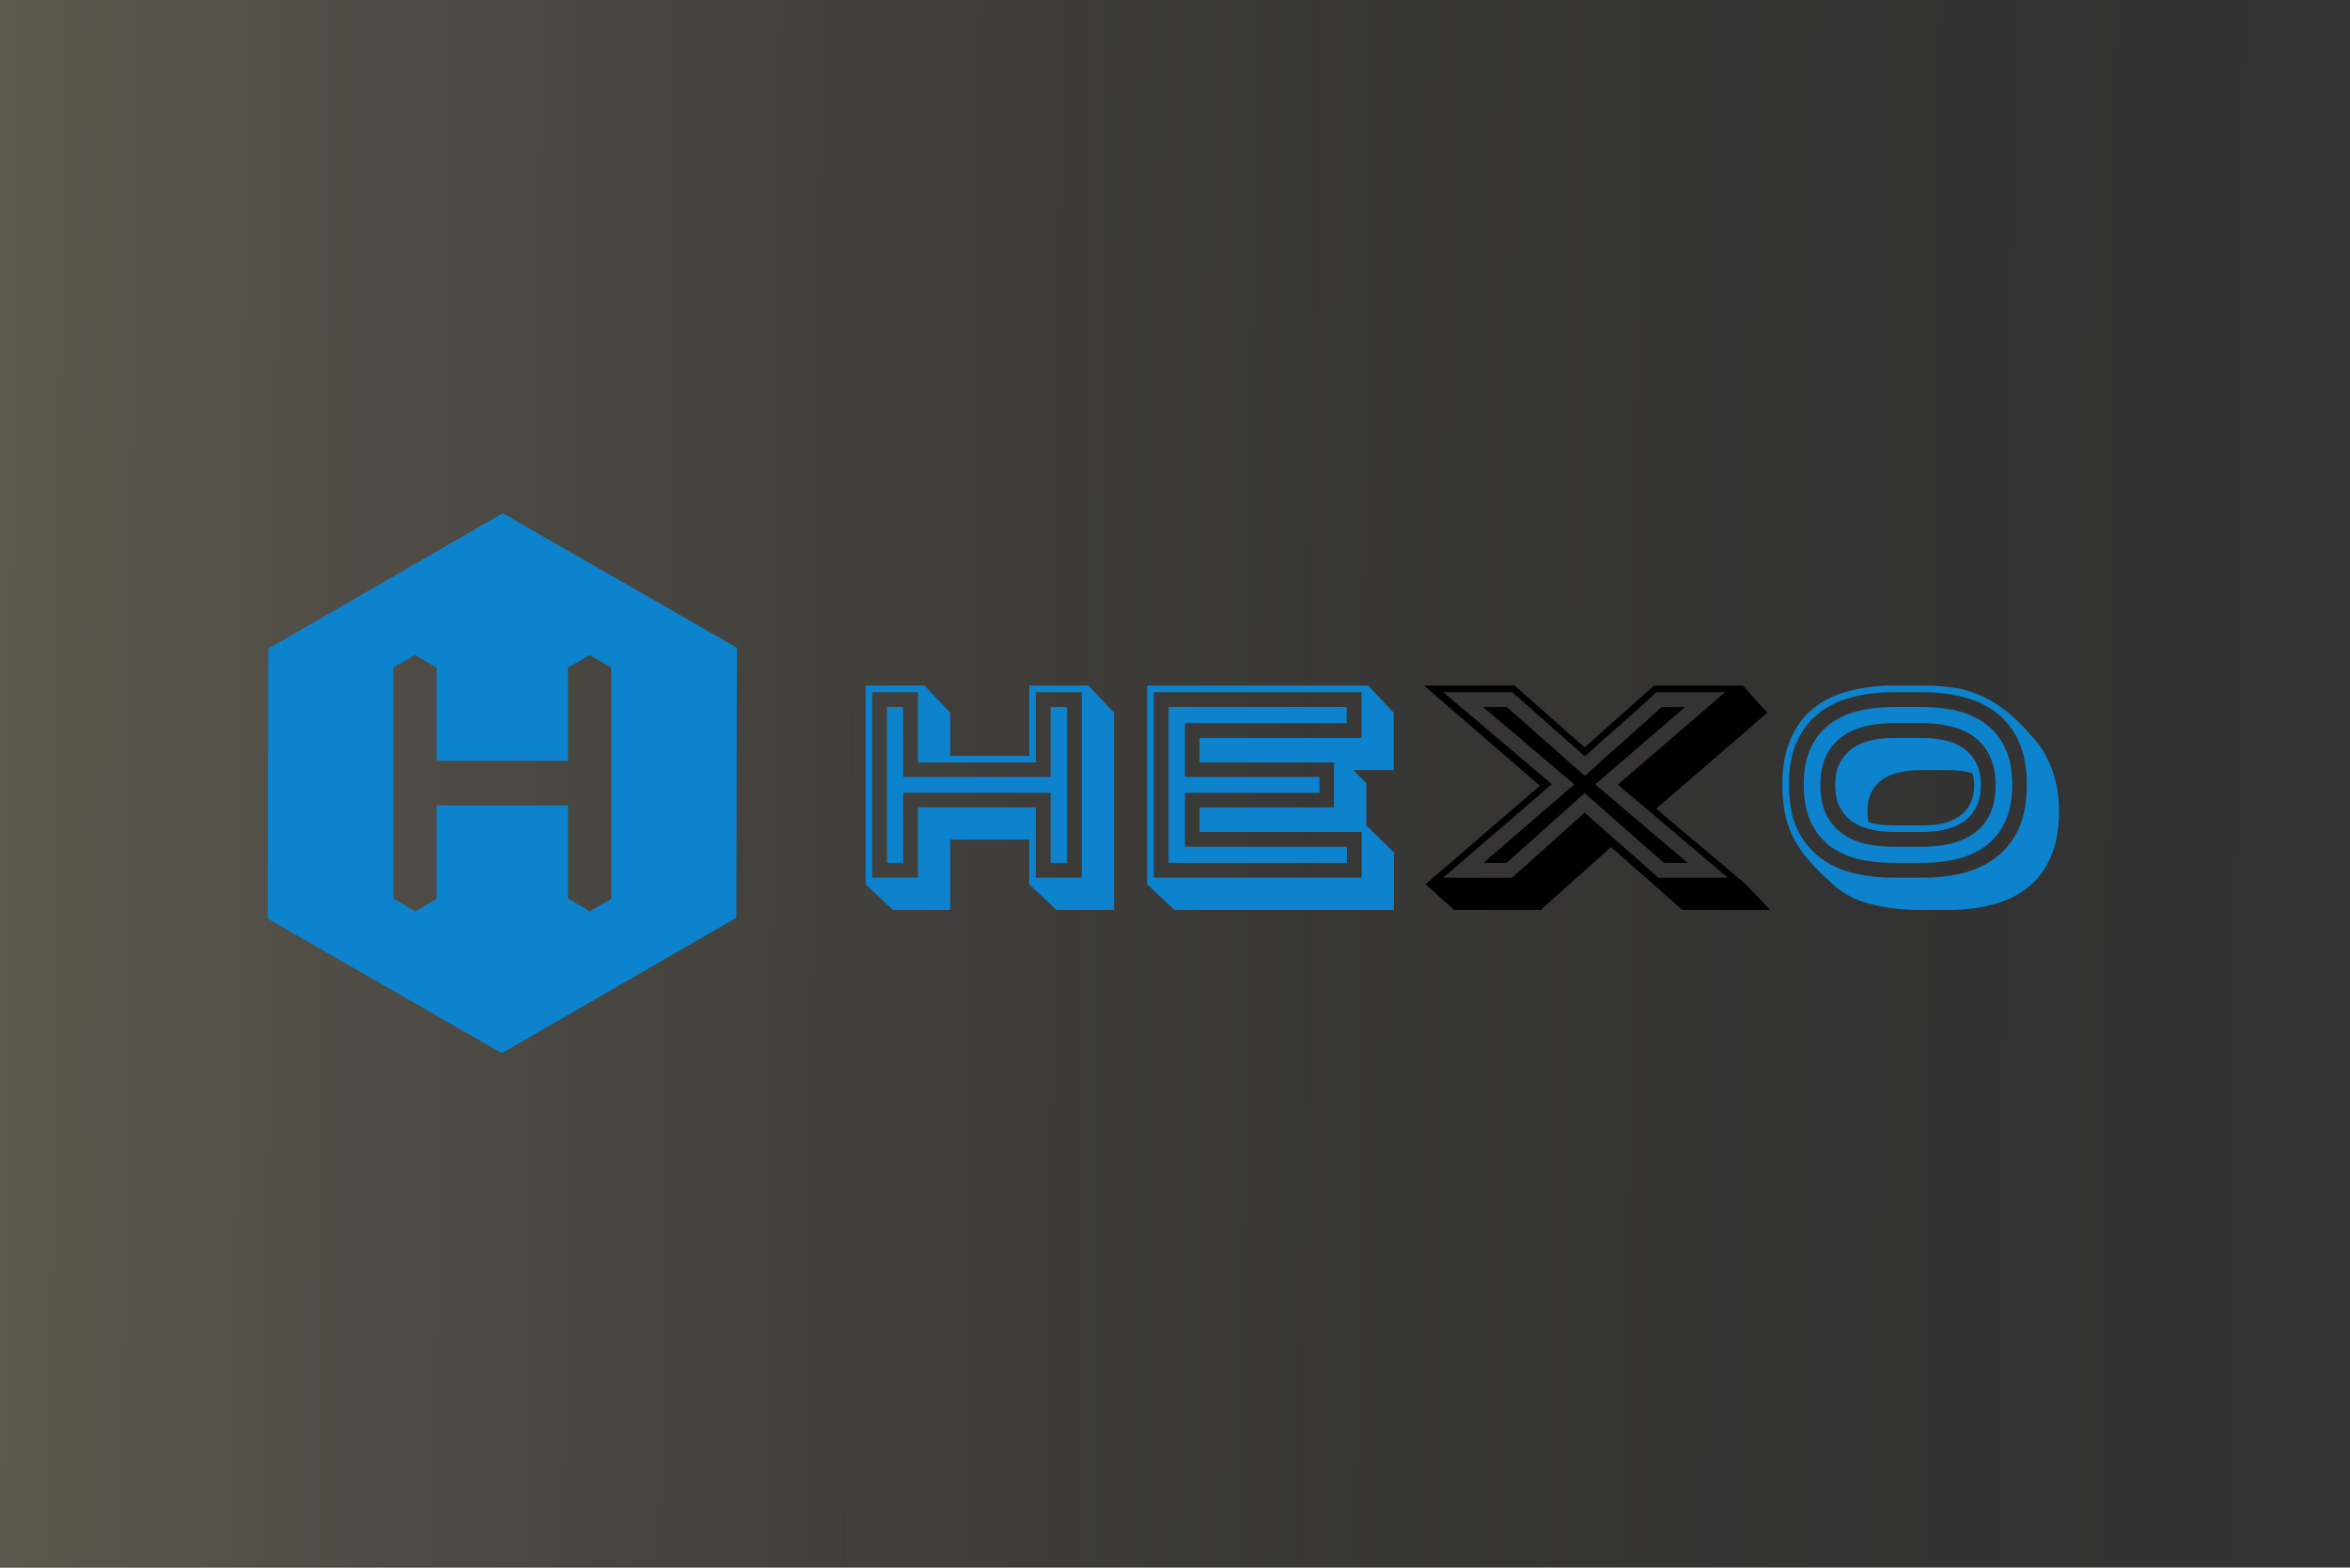 <svg width="2000" height="1334" viewBox="0 0 2000 1334" fill="none" xmlns="http://www.w3.org/2000/svg">
<rect x="0" y="0" width="2000" height="1334" fill="#333333" stroke="none"/>
<rect width="2000" height="1333.33" fill="url(#paint0_linear_20_3)" fill-opacity="0.2"/>
<path d="M1636.3 720.598C1645 720.598 1653.09 719.699 1660.59 717.9C1668.24 715.951 1674.83 712.952 1680.38 708.904C1686.08 704.706 1690.5 699.309 1693.65 692.712C1696.8 685.965 1698.37 677.719 1698.37 667.974C1698.37 658.379 1696.72 650.208 1693.42 643.461C1690.27 636.714 1685.93 631.317 1680.38 627.269C1674.83 623.071 1668.24 620.073 1660.59 618.273C1653.09 616.324 1645 615.35 1636.3 615.35H1611.56C1602.72 615.35 1594.47 616.324 1586.83 618.273C1579.33 620.073 1572.81 623.071 1567.26 627.269C1561.71 631.317 1557.29 636.714 1553.99 643.461C1550.84 650.208 1549.27 658.379 1549.27 667.974C1549.27 677.719 1550.84 685.965 1553.99 692.712C1557.29 699.309 1561.71 704.706 1567.26 708.904C1572.81 713.102 1579.33 716.101 1586.83 717.9C1594.47 719.699 1602.72 720.598 1611.56 720.598H1636.3ZM1611.56 708.005C1604.82 708.005 1598.44 707.33 1592.45 705.981C1586.45 704.631 1581.2 702.457 1576.71 699.459C1572.21 696.31 1568.61 692.187 1565.91 687.09C1563.21 681.992 1561.86 675.62 1561.86 667.974C1561.86 660.478 1563.21 654.181 1565.91 649.083C1568.61 643.986 1572.21 639.863 1576.71 636.714C1581.35 633.566 1586.68 631.317 1592.67 629.968C1598.67 628.618 1604.97 627.944 1611.56 627.944H1636.3C1642.9 627.944 1649.2 628.618 1655.19 629.968C1661.19 631.317 1666.44 633.566 1670.93 636.714C1675.43 639.863 1679.03 643.986 1681.73 649.083C1684.43 654.181 1685.78 660.478 1685.78 667.974C1685.78 675.47 1684.43 681.767 1681.73 686.865C1679.18 691.962 1675.66 696.085 1671.16 699.234C1666.66 702.382 1661.41 704.631 1655.42 705.981C1649.42 707.33 1643.05 708.005 1636.3 708.005H1611.56ZM1535.1 667.974C1535.1 655.83 1536.97 645.56 1540.72 637.164C1544.62 628.768 1549.94 621.947 1556.69 616.699C1563.59 611.302 1571.68 607.479 1580.98 605.23C1590.42 602.831 1600.62 601.632 1611.56 601.632H1636.3C1647.25 601.632 1657.37 602.831 1666.66 605.23C1675.96 607.629 1683.98 611.452 1690.72 616.699C1697.62 621.947 1702.94 628.768 1706.69 637.164C1710.59 645.56 1712.54 655.83 1712.54 667.974C1712.54 680.118 1710.59 690.388 1706.69 698.784C1702.94 707.18 1697.62 714.002 1690.72 719.249C1683.98 724.497 1675.96 728.32 1666.66 730.718C1657.37 733.117 1647.25 734.317 1636.3 734.317H1611.56C1600.62 734.317 1590.42 733.192 1580.98 730.943C1571.68 728.545 1563.59 724.721 1556.69 719.474C1549.94 714.077 1544.62 707.18 1540.72 698.784C1536.97 690.388 1535.1 680.118 1535.1 667.974ZM1522.51 667.974C1522.51 682.217 1524.68 694.361 1529.03 704.406C1533.53 714.301 1539.67 722.398 1547.47 728.694C1555.42 734.991 1564.79 739.639 1575.58 742.638C1586.53 745.486 1598.52 746.911 1611.56 746.911H1636.3C1649.34 746.911 1661.26 745.486 1672.06 742.638C1682.85 739.639 1692.15 734.991 1699.95 728.694C1707.89 722.398 1714.04 714.301 1718.39 704.406C1722.73 694.361 1724.91 682.217 1724.91 667.974C1724.91 653.731 1722.73 641.662 1718.39 631.767C1714.04 621.722 1707.89 613.551 1699.95 607.254C1692.15 600.957 1682.85 596.384 1672.06 593.536C1661.26 590.537 1649.34 589.038 1636.3 589.038H1611.56C1598.52 589.038 1586.53 590.537 1575.58 593.536C1564.79 596.384 1555.42 600.957 1547.47 607.254C1539.67 613.551 1533.53 621.722 1529.03 631.767C1524.68 641.662 1522.51 653.731 1522.51 667.974ZM1516.88 667.974C1516.88 652.682 1519.21 639.713 1523.86 629.068C1528.5 618.273 1535.03 609.503 1543.42 602.756C1551.82 596.009 1561.79 591.137 1573.33 588.138C1585.03 584.99 1597.77 583.416 1611.56 583.416H1636.3C1645 583.416 1653.17 583.94 1660.81 584.99C1668.61 585.889 1676.26 587.913 1683.75 591.062C1691.25 594.06 1698.67 598.408 1706.02 604.105C1713.51 609.653 1721.23 617.149 1729.18 626.594C1735.93 633.341 1741.47 642.262 1745.82 653.356C1750.17 664.451 1752.34 676.82 1752.34 690.463C1752.34 705.606 1750.02 718.499 1745.37 729.144C1740.88 739.789 1734.43 748.41 1726.03 755.007C1717.79 761.753 1707.89 766.626 1696.35 769.624C1684.95 772.773 1672.43 774.347 1658.79 774.347H1634.05C1618.76 774.347 1604.52 772.623 1591.32 769.175C1578.13 765.726 1567.26 759.804 1558.71 751.408C1550.17 743.912 1543.2 736.865 1537.8 730.269C1532.4 723.522 1528.13 716.85 1524.98 710.253C1521.98 703.657 1519.88 696.91 1518.68 690.013C1517.48 683.117 1516.88 675.77 1516.88 667.974ZM1636.3 702.382C1642.15 702.382 1647.7 701.858 1652.94 700.808C1658.34 699.609 1663.06 697.66 1667.11 694.961C1671.16 692.262 1674.31 688.739 1676.56 684.391C1678.96 679.893 1680.15 674.421 1680.15 667.974C1680.15 664.376 1679.71 661.078 1678.81 658.079C1672.66 656.28 1665.99 655.38 1658.79 655.38H1634.05C1628.06 655.38 1622.36 655.98 1616.96 657.179C1611.56 658.379 1606.77 660.328 1602.57 663.027C1598.52 665.725 1595.3 669.323 1592.9 673.821C1590.5 678.319 1589.3 683.866 1589.3 690.463C1589.3 694.061 1589.6 697.06 1590.2 699.459C1593.35 700.508 1596.72 701.258 1600.32 701.708C1603.92 702.157 1607.67 702.382 1611.56 702.382H1636.3Z" fill="#0E83CD"/>
<path d="M1436.3 734.317H1416.06L1348.59 674.946L1282.25 734.317H1262.46L1339.82 667.524C1326.78 656.43 1313.81 645.41 1300.91 634.466C1288.17 623.521 1275.2 612.576 1262.01 601.632H1282.25L1348.82 660.328C1359.61 650.433 1370.48 640.688 1381.42 631.092C1392.37 621.347 1403.31 611.527 1414.26 601.632H1434.27L1357.59 667.524L1436.3 734.317ZM1409.76 589.038C1399.72 598.333 1389.6 607.479 1379.4 616.474C1369.21 625.32 1359.01 634.391 1348.82 643.686L1286.97 589.038H1228.27L1320.7 667.299L1228.27 746.911H1286.97L1348.59 691.588L1411.34 746.911H1470.48L1376.93 667.749L1468.23 589.038H1409.76ZM1503.99 606.579L1409.54 688.214L1485.77 752.533L1506.46 774.347H1431.8L1371.08 720.823C1361.18 729.819 1351.21 738.74 1341.17 747.585C1331.12 756.581 1321.15 765.501 1311.26 774.347H1237.5L1213.21 752.533L1310.58 668.649L1211.86 583.416H1289L1348.59 636.04L1407.74 583.416H1483.3L1503.99 606.579Z" fill="black"/>
<path d="M1008.48 661.227H1122.95V674.721H1008.48V720.598H1146.34V734.317H994.539V601.632H1146.11V615.35H1008.48V661.227ZM1020.85 627.944H1158.71V589.038H981.945V746.911H1158.93V708.005H1020.85V687.09H1135.32V648.859H1020.85V627.944ZM976.323 752.533V583.416H1164.33L1186.15 606.579V655.38H1151.74L1162.76 666.4V702.382L1186.37 725.546V774.347H999.486L976.323 752.533Z" fill="#0E83CD"/>
<path d="M894.147 734.317V674.721H768.658V734.317H754.94V601.632H768.658V661.227H894.147V601.632H908.09V734.317H894.147ZM920.684 746.911V589.038H881.553V648.859H781.252V589.038H742.346V746.911H781.252V687.09H881.553V746.911H920.684ZM808.688 643.236H875.931V583.416H926.306L948.12 606.579V774.347H899.094L875.931 752.533V714.526H808.688V774.347H759.887L736.724 752.533V583.416H786.874L808.688 606.579V643.236Z" fill="#0E83CD"/>
<path d="M427.899 436.75L228.29 552.024L227.891 781.774L427.101 896.25L626.71 780.976L627.109 551.225L427.899 436.75ZM520.318 764.907L501.954 775.586L483.391 764.608V685.463H371.609V764.907L353.245 775.586L334.682 764.608V567.993L353.146 557.413L371.609 568.192V647.537H483.391V568.092L501.854 557.513L520.318 568.292V764.907Z" fill="#0E83CD"/>
<defs>
<linearGradient id="paint0_linear_20_3" x1="-5.75973e-06" y1="710" x2="2000" y2="729" gradientUnits="userSpaceOnUse">
<stop stop-color="#FFEFBA"/>
<stop offset="1" stop-opacity="0"/>
</linearGradient>
</defs>
</svg>

